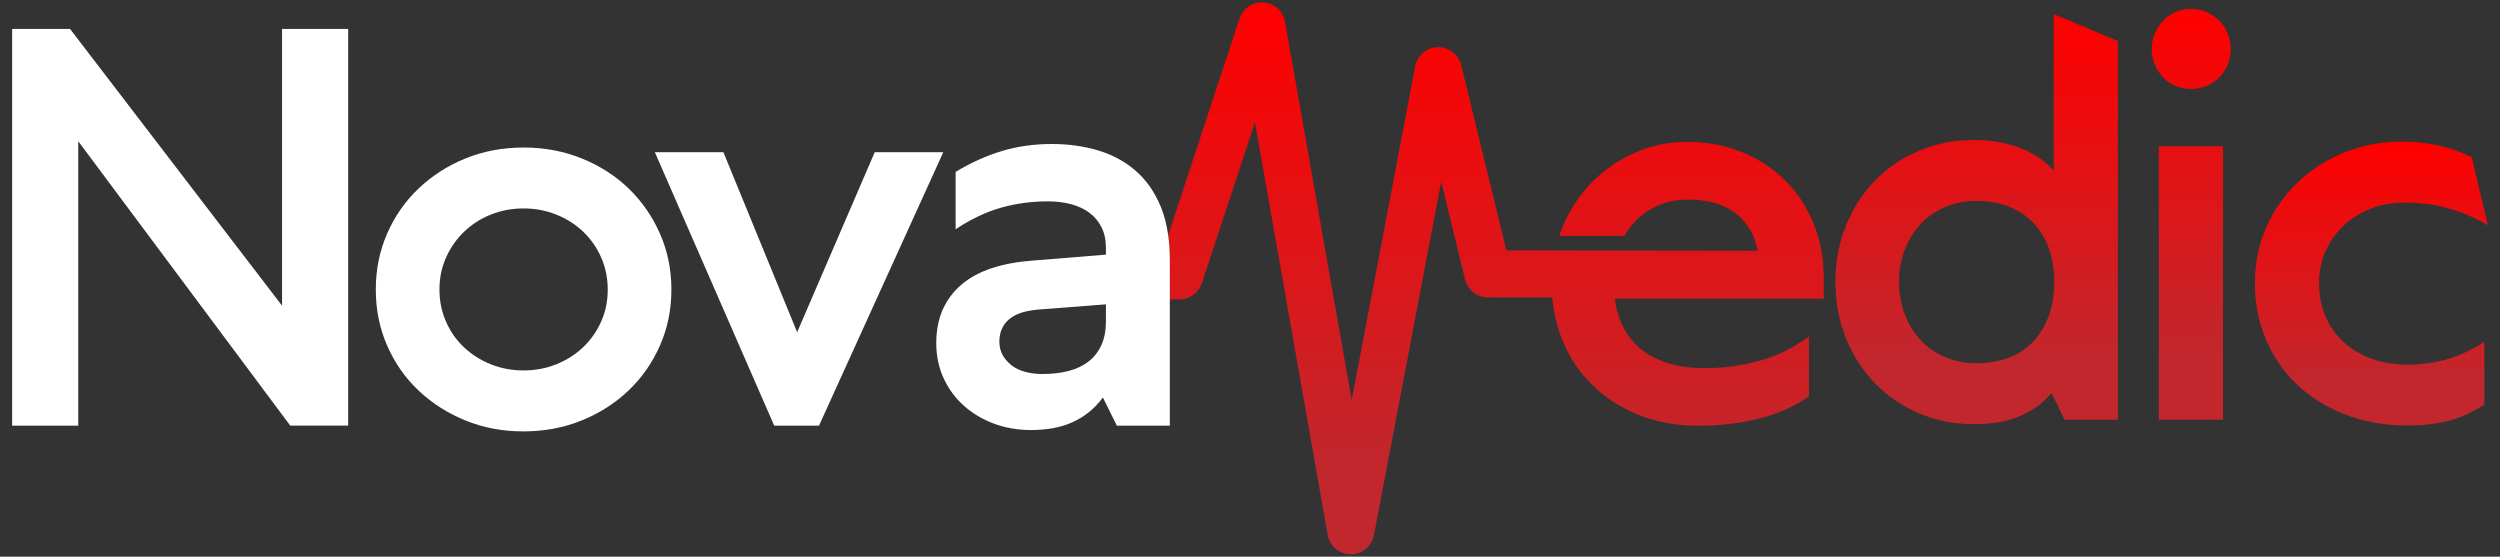 <?xml version="1.0" encoding="UTF-8"?>
<svg id="Layer_1" data-name="Layer 1" xmlns="http://www.w3.org/2000/svg" xmlns:xlink="http://www.w3.org/1999/xlink" viewBox="0 0 1749 389.46">
  <rect x="0" y="0" width="1749" height="389.46" fill="#333333" stroke="none"/>
  <defs>
    <style>
      .cls-1 {
        fill: none;
      }

      .cls-1, .cls-2, .cls-3, .cls-4, .cls-5, .cls-6 {
        stroke-width: 0px;
      }

      .cls-2 {
        fill: url(#linear-gradient);
      }

      .cls-3 {
        fill: url(#linear-gradient-4);
      }

      .cls-4 {
        fill: url(#linear-gradient-2);
      }

      .cls-5 {
        fill: url(#linear-gradient-3);
      }

      .cls-6 {
        fill: #fff;
      }
    </style>
    <linearGradient id="linear-gradient" x1="1382.85" y1="296.72" x2="1382.85" y2="9.85" gradientUnits="userSpaceOnUse">
      <stop offset=".16" stop-color="#c1272d"/>
      <stop offset="1" stop-color="red"/>
    </linearGradient>
    <linearGradient id="linear-gradient-2" x1="1532.96" y1="293.67" x2="1532.96" y2="6.21" xlink:href="#linear-gradient"/>
    <linearGradient id="linear-gradient-3" x1="1658.99" y1="297.68" x2="1658.99" y2="99.1" xlink:href="#linear-gradient"/>
    <linearGradient id="linear-gradient-4" x1="1046.57" y1="387.8" x2="1046.57" y2="1.66" xlink:href="#linear-gradient"/>
  </defs>
  <path class="cls-2" d="M1481.67,28.77v264.9h-37.27l-9.17-18.73c-3.32,3.95-6.95,7.3-10.89,10.03-3.95,2.74-8.19,5-12.71,6.79-4.53,1.79-9.33,3.06-14.43,3.82-5.1.77-10.45,1.15-16.06,1.15-14.02,0-26.95-2.55-38.8-7.65-11.85-5.09-22.11-12.14-30.77-21.12-8.66-8.98-15.42-19.52-20.26-31.63-4.84-12.1-7.26-25.1-7.26-38.99s2.42-27.07,7.26-39.18c4.84-12.1,11.56-22.62,20.16-31.54,8.6-8.92,18.86-15.93,30.77-21.02,11.91-5.09,24.88-7.65,38.9-7.65,5.48,0,10.77.41,15.86,1.24,5.09.83,10,2.07,14.72,3.73,4.71,1.66,9.17,3.82,13.38,6.5,4.21,2.68,8.09,5.92,11.66,9.75V9.85l44.92,18.92ZM1433.21,173.26c-2.61-7.01-6.31-12.93-11.09-17.78-4.78-4.84-10.48-8.53-17.1-11.09-6.63-2.55-14.02-3.82-22.17-3.82s-15.39,1.43-22.07,4.3c-6.69,2.87-12.4,6.82-17.11,11.85-4.72,5.03-8.41,11.02-11.08,17.96-2.68,6.95-4.01,14.43-4.01,22.46s1.34,15.74,4.01,22.74c2.68,7.01,6.37,13.03,11.08,18.06,4.71,5.04,10.42,8.98,17.11,11.85,6.69,2.87,14.05,4.3,22.07,4.3s15.54-1.24,22.17-3.73c6.62-2.48,12.33-6.18,17.1-11.09,4.78-4.9,8.47-10.89,11.09-17.96,2.61-7.07,3.92-15.07,3.92-23.99s-1.31-17.07-3.92-24.08Z"/>
  <path class="cls-4" d="M1507.54,23.42c1.46-3.44,3.41-6.43,5.83-8.98,2.42-2.55,5.29-4.55,8.6-6.02,3.31-1.46,6.88-2.2,10.7-2.2s7.46.73,10.89,2.2c3.44,1.47,6.43,3.47,8.98,6.02,2.55,2.55,4.52,5.54,5.92,8.98,1.4,3.44,2.1,7.07,2.1,10.89s-.7,7.45-2.1,10.9c-1.4,3.44-3.38,6.43-5.92,8.98-2.55,2.55-5.54,4.53-8.98,5.93-3.44,1.4-7.07,2.1-10.89,2.1s-7.39-.7-10.7-2.1c-3.31-1.4-6.18-3.38-8.6-5.93-2.42-2.55-4.36-5.54-5.83-8.98-1.47-3.44-2.2-7.07-2.2-10.9s.73-7.45,2.2-10.89ZM1555.23,102.35v191.32h-44.91V102.35h44.91Z"/>
  <path class="cls-5" d="M1738.01,283.15c-8.54,5.48-17.01,9.27-25.42,11.37-8.41,2.1-17.78,3.15-28.09,3.15-16.44,0-31.28-2.65-44.53-7.93-13.25-5.29-24.5-12.42-33.73-21.41-9.24-8.98-16.34-19.52-21.31-31.63-4.97-12.1-7.45-24.91-7.45-38.42s2.64-27.04,7.93-39.08c5.28-12.04,12.58-22.52,21.88-31.44,9.3-8.92,20.22-15.93,32.78-21.02,12.55-5.09,26.09-7.65,40.61-7.65,8.66,0,17.01.89,25.04,2.68,8.03,1.79,15.87,4.52,23.51,8.22l11.28,47.59c-5.1-2.93-10.03-5.38-14.81-7.36-4.78-1.97-9.56-3.6-14.34-4.87-4.78-1.27-9.62-2.2-14.52-2.77-4.9-.57-9.97-.86-15.19-.86-8.16,0-15.8,1.4-22.94,4.21-7.14,2.8-13.41,6.69-18.83,11.66-5.42,4.97-9.68,10.93-12.8,17.87-3.12,6.95-4.68,14.62-4.68,23.03,0,7.77,1.37,15.07,4.11,21.88,2.74,6.82,6.75,12.81,12.04,17.97s11.78,9.24,19.49,12.23c7.71,3,16.54,4.49,26.47,4.49,9.43,0,18.37-1.18,26.85-3.54,8.48-2.36,17.36-6.46,26.66-12.33v43.96Z"/>
  <path class="cls-6" d="M203.07,297.78L54.75,98.82v198.96H8.5V20.26h40.52l148.31,193.61V20.26h46.25v277.51h-40.52Z"/>
  <path class="cls-6" d="M270.85,163.42c5.28-12.1,12.61-22.62,21.98-31.54,9.37-8.92,20.29-15.93,32.78-21.02,12.49-5.09,26.06-7.65,40.71-7.65s28.1,2.55,40.71,7.65c12.61,5.1,23.54,12.11,32.78,21.02,9.24,8.92,16.53,19.43,21.88,31.54,5.35,12.11,8.02,25.17,8.02,39.18s-2.67,27.08-8.02,39.18c-5.35,12.11-12.68,22.59-21.98,31.44-9.3,8.86-20.23,15.83-32.78,20.93-12.55,5.09-26.16,7.65-40.81,7.65s-28.03-2.55-40.52-7.65c-12.49-5.09-23.41-12.07-32.78-20.93-9.36-8.85-16.69-19.33-21.98-31.44-5.29-12.1-7.93-25.16-7.93-39.18s2.64-27.07,7.93-39.18ZM312.03,225.05c3.06,6.95,7.26,12.93,12.61,17.96,5.35,5.04,11.59,8.98,18.73,11.85,7.13,2.87,14.78,4.3,22.93,4.3s15.64-1.43,22.84-4.3c7.19-2.87,13.47-6.85,18.83-11.95,5.35-5.09,9.56-11.09,12.61-17.96,3.06-6.88,4.59-14.34,4.59-22.36s-1.53-15.51-4.59-22.46c-3.06-6.94-7.26-12.96-12.61-18.06-5.35-5.09-11.63-9.08-18.83-11.95-7.2-2.87-14.81-4.3-22.84-4.3s-15.8,1.43-22.93,4.3c-7.14,2.87-13.38,6.88-18.73,12.04-5.35,5.16-9.56,11.18-12.61,18.06-3.06,6.88-4.59,14.34-4.59,22.36s1.53,15.51,4.59,22.46Z"/>
  <path class="cls-6" d="M458.12,106.46h47.97l51.6,125.95,54.28-125.95h47.97l-86.96,191.32h-31.34l-83.52-191.32Z"/>
  <path class="cls-1" d="M773.7,212.92v12.04c0,6.25-1.03,11.66-3.07,16.25-2.04,4.59-4.97,8.42-8.79,11.47-3.83,3.06-8.48,5.31-13.95,6.79-5.49,1.46-11.73,2.2-18.73,2.2-4.33,0-8.36-.52-12.05-1.53-3.69-1.02-6.85-2.54-9.46-4.59-2.61-2.04-4.68-4.42-6.21-7.17-1.52-2.74-2.29-5.83-2.29-9.26s.61-6.5,1.82-9.18c1.21-2.68,2.99-4.97,5.35-6.87,2.36-1.91,5.23-3.37,8.6-4.41,3.37-1.02,7.24-1.72,11.57-2.1l47.21-3.63Z"/>
  <path class="cls-3" d="M1275.88,194.47c0-14.03-2.4-26.84-7.24-38.5-4.84-11.66-11.5-21.67-19.99-30-8.46-8.37-18.51-14.89-30.17-19.6-11.66-4.71-24.31-7.08-37.94-7.08s-25.29,2.54-36.89,7.64c-11.59,5.11-21.7,12.09-30.3,20.95-8.6,8.86-15.38,19.3-20.35,31.32-.79,1.94-1.51,3.89-2.17,5.86h45.71c.3-.53.56-1.09.89-1.65,2.73-4.64,6.23-8.73,10.41-12.22,4.22-3.52,9.09-6.32,14.62-8.43,5.57-2.11,11.76-3.13,18.64-3.13s13.54.86,19.2,2.57c5.66,1.71,10.57,4.28,14.72,7.64,4.15,3.36,7.48,7.41,10.05,12.12,2.17,4.05,3.66,8.56,4.51,13.5l-76.9-.13-20.22-.03-44.46-.07-11.79-.03-22.33-.03-31.62-129.57c-1.81-7.41-8.43-12.58-16.01-12.58h-.43c-7.74.2-14.29,5.8-15.74,13.4l-44.43,233.51L899.01,15.27c-1.28-7.44-7.51-13.04-15.02-13.57-7.51-.56-14.46,4.12-16.83,11.26l-49.9,151.56c.76,5.42,1.16,11.21,1.16,17.43v27.5h6.81c7.11,0,13.41-4.58,15.64-11.33l37.09-112.61,50.85,288.68c1.38,7.81,8.17,13.54,16.11,13.6h.13c7.9,0,14.69-5.63,16.17-13.4l47.03-247.28,16.7,68.41c1.78,7.38,8.37,12.55,15.97,12.55l45.05.1c.89,10.31,3.2,20.12,6.92,29.41,4.91,12.15,11.89,22.69,20.91,31.62,9.06,8.93,19.86,15.94,32.41,21.01,12.55,5.11,26.42,7.64,41.56,7.64s29.08-1.65,42.52-4.94c13.47-3.33,25.2-8.56,35.27-15.68v-41.86c-10.57,7.9-22.07,13.57-34.48,17-12.45,3.46-25.1,5.17-37.94,5.17-10.08,0-18.84-1.19-26.28-3.52-7.44-2.37-13.77-5.67-18.94-9.85-5.14-4.22-9.22-9.32-12.22-15.28-3-5.99-5.01-12.61-6.03-19.89h146.2v-14.52Z"/>
  <path class="cls-6" d="M817.26,164.53c-1.03-7.35-2.74-13.98-5.15-19.84-4.21-10.2-10-18.54-17.39-25.03-7.4-6.5-16.12-11.28-26.19-14.33-10.06-3.07-21.02-4.59-32.88-4.59s-23.77,1.62-34.59,4.87c-10.84,3.25-21.66,8.12-32.49,14.62v40.14c10.58-7.01,21.09-12.01,31.54-15.01,10.44-2.98,21.47-4.49,33.07-4.49,5.85,0,11.28.67,16.25,2.01,4.97,1.34,9.23,3.35,12.8,6.03,3.57,2.68,6.37,6.05,8.41,10.12,2.04,4.07,3.07,8.86,3.07,14.33v4.79l-51.8,4.2c-10.32.76-19.66,2.52-28,5.25-8.34,2.75-15.39,6.54-21.12,11.38-5.73,4.85-10.12,10.68-13.19,17.49-3.06,6.82-4.58,14.69-4.58,23.61s1.72,17.11,5.15,24.56c3.45,7.46,8.15,13.85,14.15,19.2,5.99,5.36,13,9.53,21.02,12.53,8.03,2.98,16.69,4.49,25.99,4.49,5.23,0,10.22-.42,15.01-1.25,4.77-.82,9.26-2.16,13.47-4.01,4.2-1.84,8.12-4.2,11.76-7.07,3.62-2.87,6.97-6.33,10.03-10.42l9.74,19.68h37.08v-115.82c0-6.22-.4-12.01-1.15-17.43ZM773.7,224.95c0,6.25-1.03,11.66-3.07,16.25-2.04,4.59-4.97,8.42-8.79,11.47-3.83,3.06-8.48,5.31-13.95,6.79-5.49,1.46-11.73,2.2-18.73,2.2-4.33,0-8.36-.52-12.05-1.53-3.69-1.02-6.85-2.54-9.46-4.59-2.61-2.04-4.68-4.42-6.21-7.17-1.52-2.74-2.29-5.83-2.29-9.26s.61-6.5,1.82-9.18c1.21-2.68,2.99-4.97,5.35-6.87,2.36-1.91,5.23-3.37,8.6-4.41,3.37-1.02,7.24-1.72,11.57-2.1l47.21-3.63v12.04Z"/>
</svg>